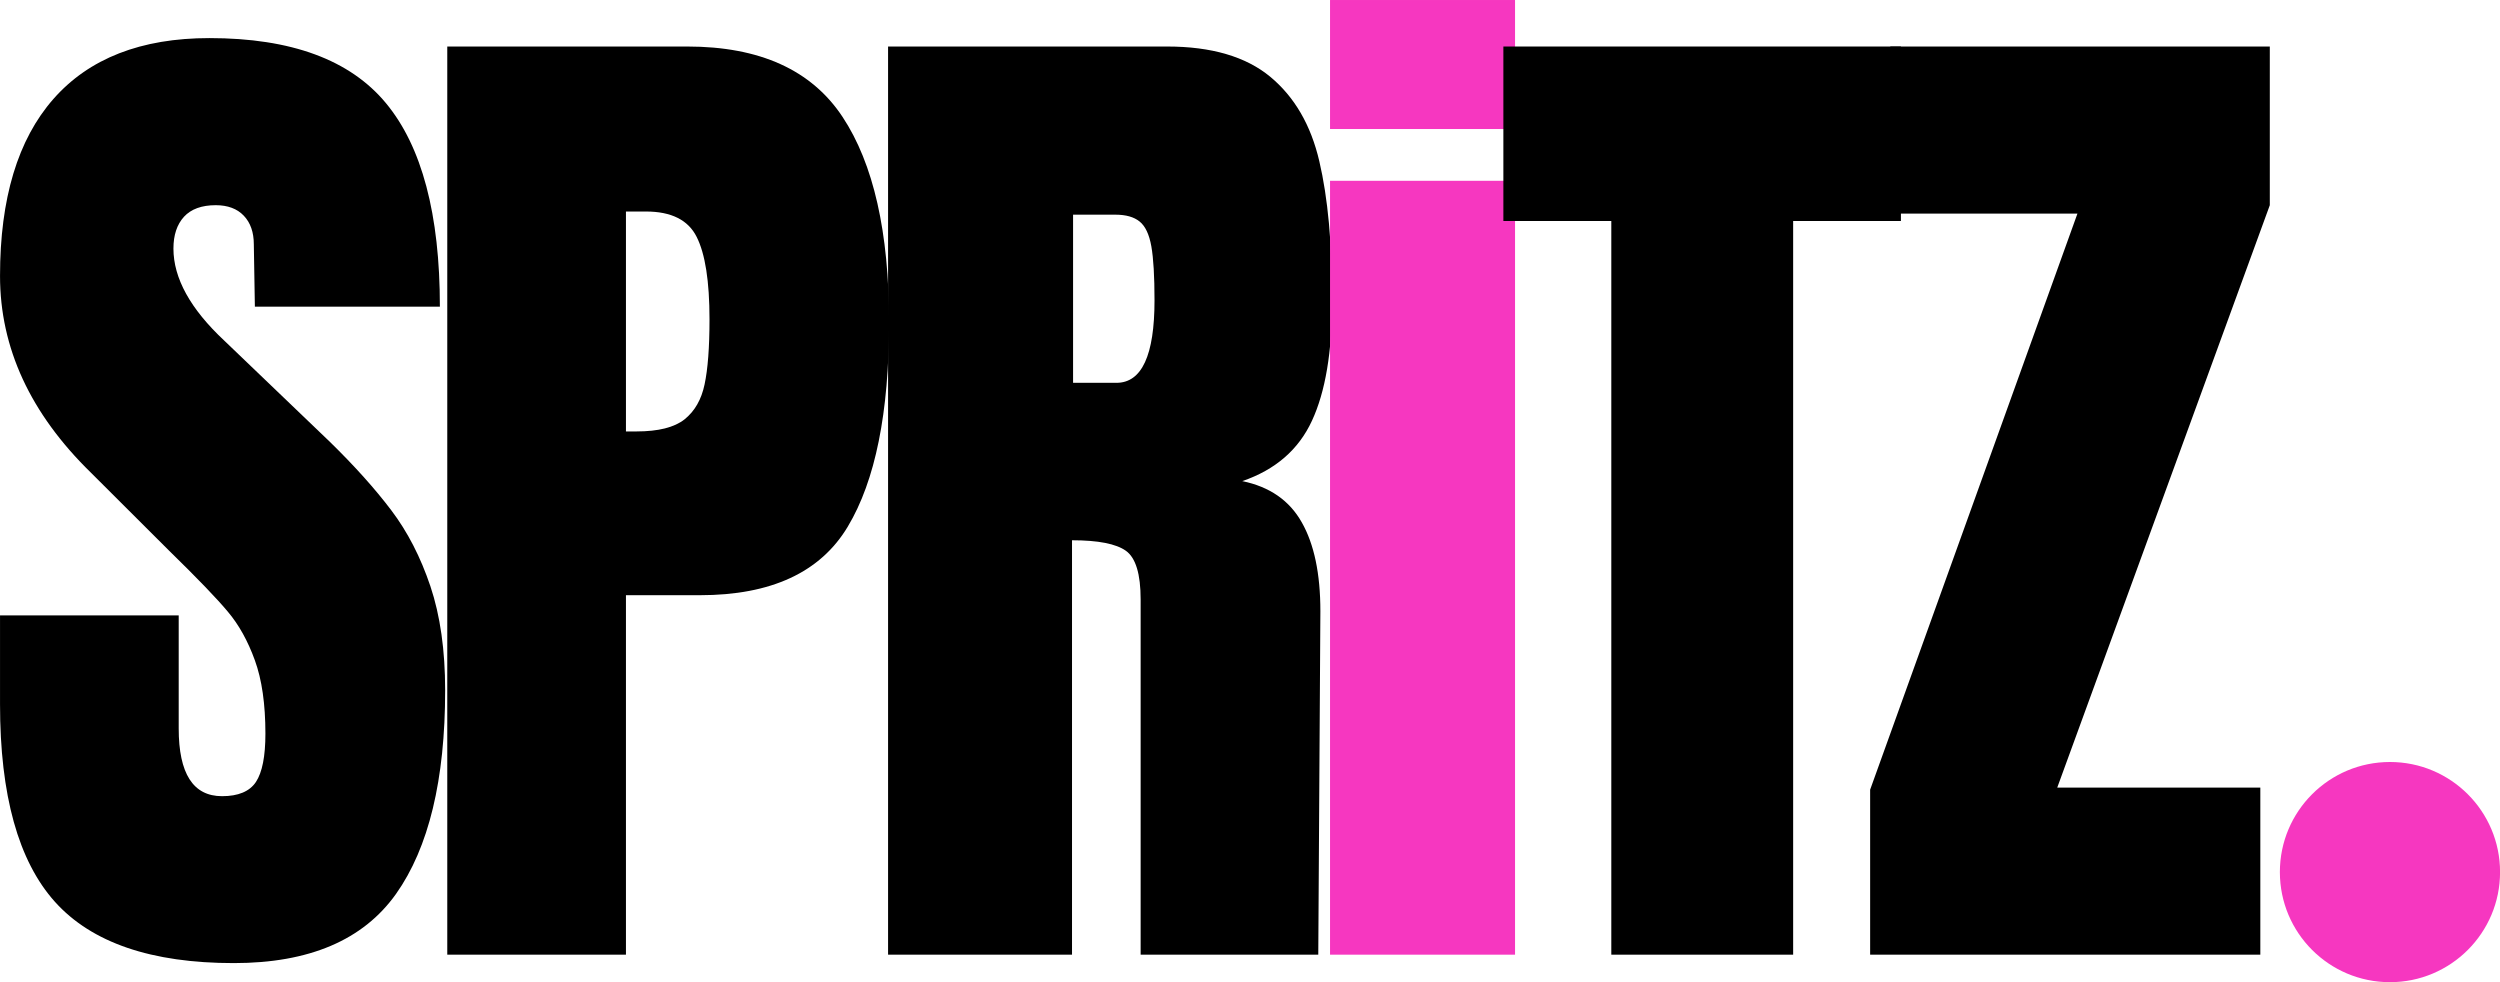 <svg viewBox="89.89 139.64 222.55 87.43" zoomAndPan="magnify" preserveAspectRatio="xMidYMid meet" version="1.0" xmlns="http://www.w3.org/2000/svg" xmlns:xlink="http://www.w3.org/1999/xlink"><defs><g></g><clipPath id="4ebb4ddf00"><path d="M 292.844 207.473 L 312.445 207.473 L 312.445 227.074 L 292.844 227.074 Z M 292.844 207.473" clip-rule="nonzero"></path></clipPath><clipPath id="2bdf1ebfd3"><path d="M 302.645 207.473 C 297.23 207.473 292.844 211.859 292.844 217.273 C 292.844 222.688 297.23 227.074 302.645 227.074 C 308.055 227.074 312.445 222.688 312.445 217.273 C 312.445 211.859 308.055 207.473 302.645 207.473 Z M 302.645 207.473" clip-rule="nonzero"></path></clipPath></defs><g fill="#000000" fill-opacity="1"><g transform="translate(87.923, 224.625)"><g><path d="M 22.781 0.75 C 15.438 0.75 10.129 -1.066 6.859 -4.703 C 3.598 -8.336 1.969 -14.203 1.969 -22.297 L 1.969 -30.203 L 17.875 -30.203 L 17.875 -20.141 C 17.875 -16.117 19.16 -14.109 21.734 -14.109 C 23.18 -14.109 24.188 -14.531 24.75 -15.375 C 25.312 -16.227 25.594 -17.66 25.594 -19.672 C 25.594 -22.305 25.281 -24.484 24.656 -26.203 C 24.031 -27.93 23.227 -29.375 22.25 -30.531 C 21.281 -31.695 19.539 -33.504 17.031 -35.953 L 10.062 -42.906 C 4.664 -48.176 1.969 -54.016 1.969 -60.422 C 1.969 -67.316 3.551 -72.566 6.719 -76.172 C 9.895 -79.785 14.523 -81.594 20.609 -81.594 C 27.891 -81.594 33.129 -79.66 36.328 -75.797 C 39.523 -71.941 41.125 -65.906 41.125 -57.688 L 24.656 -57.688 L 24.562 -63.234 C 24.562 -64.305 24.266 -65.156 23.672 -65.781 C 23.078 -66.406 22.242 -66.719 21.172 -66.719 C 19.922 -66.719 18.977 -66.375 18.344 -65.688 C 17.719 -65 17.406 -64.055 17.406 -62.859 C 17.406 -60.223 18.91 -57.492 21.922 -54.672 L 31.344 -45.641 C 33.531 -43.504 35.348 -41.477 36.797 -39.562 C 38.242 -37.656 39.406 -35.398 40.281 -32.797 C 41.156 -30.191 41.594 -27.102 41.594 -23.531 C 41.594 -15.562 40.133 -9.52 37.219 -5.406 C 34.301 -1.301 29.488 0.75 22.781 0.75 Z M 22.781 0.75"></path></g></g></g><g fill="#000000" fill-opacity="1"><g transform="translate(126.128, 224.625)"><g><path d="M 3.578 -80.844 L 24.938 -80.844 C 31.395 -80.844 36.004 -78.754 38.766 -74.578 C 41.523 -70.41 42.906 -64.312 42.906 -56.281 C 42.906 -48.25 41.68 -42.191 39.234 -38.109 C 36.797 -34.035 32.406 -32 26.062 -32 L 19.484 -32 L 19.484 0 L 3.578 0 Z M 20.422 -46.578 C 22.367 -46.578 23.797 -46.938 24.703 -47.656 C 25.609 -48.383 26.203 -49.422 26.484 -50.766 C 26.773 -52.117 26.922 -54.051 26.922 -56.562 C 26.922 -59.945 26.539 -62.391 25.781 -63.891 C 25.031 -65.398 23.523 -66.156 21.266 -66.156 L 19.484 -66.156 L 19.484 -46.578 Z M 20.422 -46.578"></path></g></g></g><g fill="#000000" fill-opacity="1"><g transform="translate(165.368, 224.625)"><g><path d="M 3.578 -80.844 L 28.422 -80.844 C 32.367 -80.844 35.426 -79.945 37.594 -78.156 C 39.758 -76.363 41.219 -73.852 41.969 -70.625 C 42.727 -67.395 43.109 -63.27 43.109 -58.25 C 43.109 -53.676 42.508 -50.102 41.312 -47.531 C 40.125 -44.957 38.055 -43.164 35.109 -42.156 C 37.547 -41.656 39.312 -40.43 40.406 -38.484 C 41.508 -36.547 42.062 -33.91 42.062 -30.578 L 41.875 0 L 26.062 0 L 26.062 -31.625 C 26.062 -33.883 25.625 -35.328 24.75 -35.953 C 23.875 -36.578 22.273 -36.891 19.953 -36.891 L 19.953 0 L 3.578 0 Z M 23.906 -50.906 C 26.164 -50.906 27.297 -53.352 27.297 -58.25 C 27.297 -60.383 27.203 -61.984 27.016 -63.047 C 26.828 -64.117 26.477 -64.859 25.969 -65.266 C 25.469 -65.672 24.75 -65.875 23.812 -65.875 L 20.047 -65.875 L 20.047 -50.906 Z M 23.906 -50.906"></path></g></g></g><g fill="#f637c0" fill-opacity="1"><g transform="translate(205.087, 224.625)"><g><path d="M 3.203 -73.5 L 3.203 -84.984 L 19.672 -84.984 L 19.672 -73.5 Z M 3.203 0 L 3.203 -68.891 L 19.672 -68.891 L 19.672 0 Z M 3.203 0"></path></g></g></g><g fill="#000000" fill-opacity="1"><g transform="translate(222.782, 224.625)"><g><path d="M 10.547 0 L 10.547 -65.312 L 0.938 -65.312 L 0.938 -80.844 L 36.328 -80.844 L 36.328 -65.312 L 26.734 -65.312 L 26.734 0 Z M 10.547 0"></path></g></g></g><g fill="#000000" fill-opacity="1"><g transform="translate(254.87, 224.625)"><g><path d="M 1.5 0 L 1.5 -14.688 L 19.953 -65.969 L 3.297 -65.969 L 3.297 -80.844 L 37.078 -80.844 L 37.078 -66.719 L 18.156 -14.875 L 36.234 -14.875 L 36.234 0 Z M 1.5 0"></path></g></g></g><g clip-path="url(#4ebb4ddf00)"><g clip-path="url(#2bdf1ebfd3)"><path fill="#f637c0" d="M 292.844 207.473 L 312.445 207.473 L 312.445 227.074 L 292.844 227.074 Z M 292.844 207.473" fill-opacity="1" fill-rule="nonzero"></path></g></g></svg>